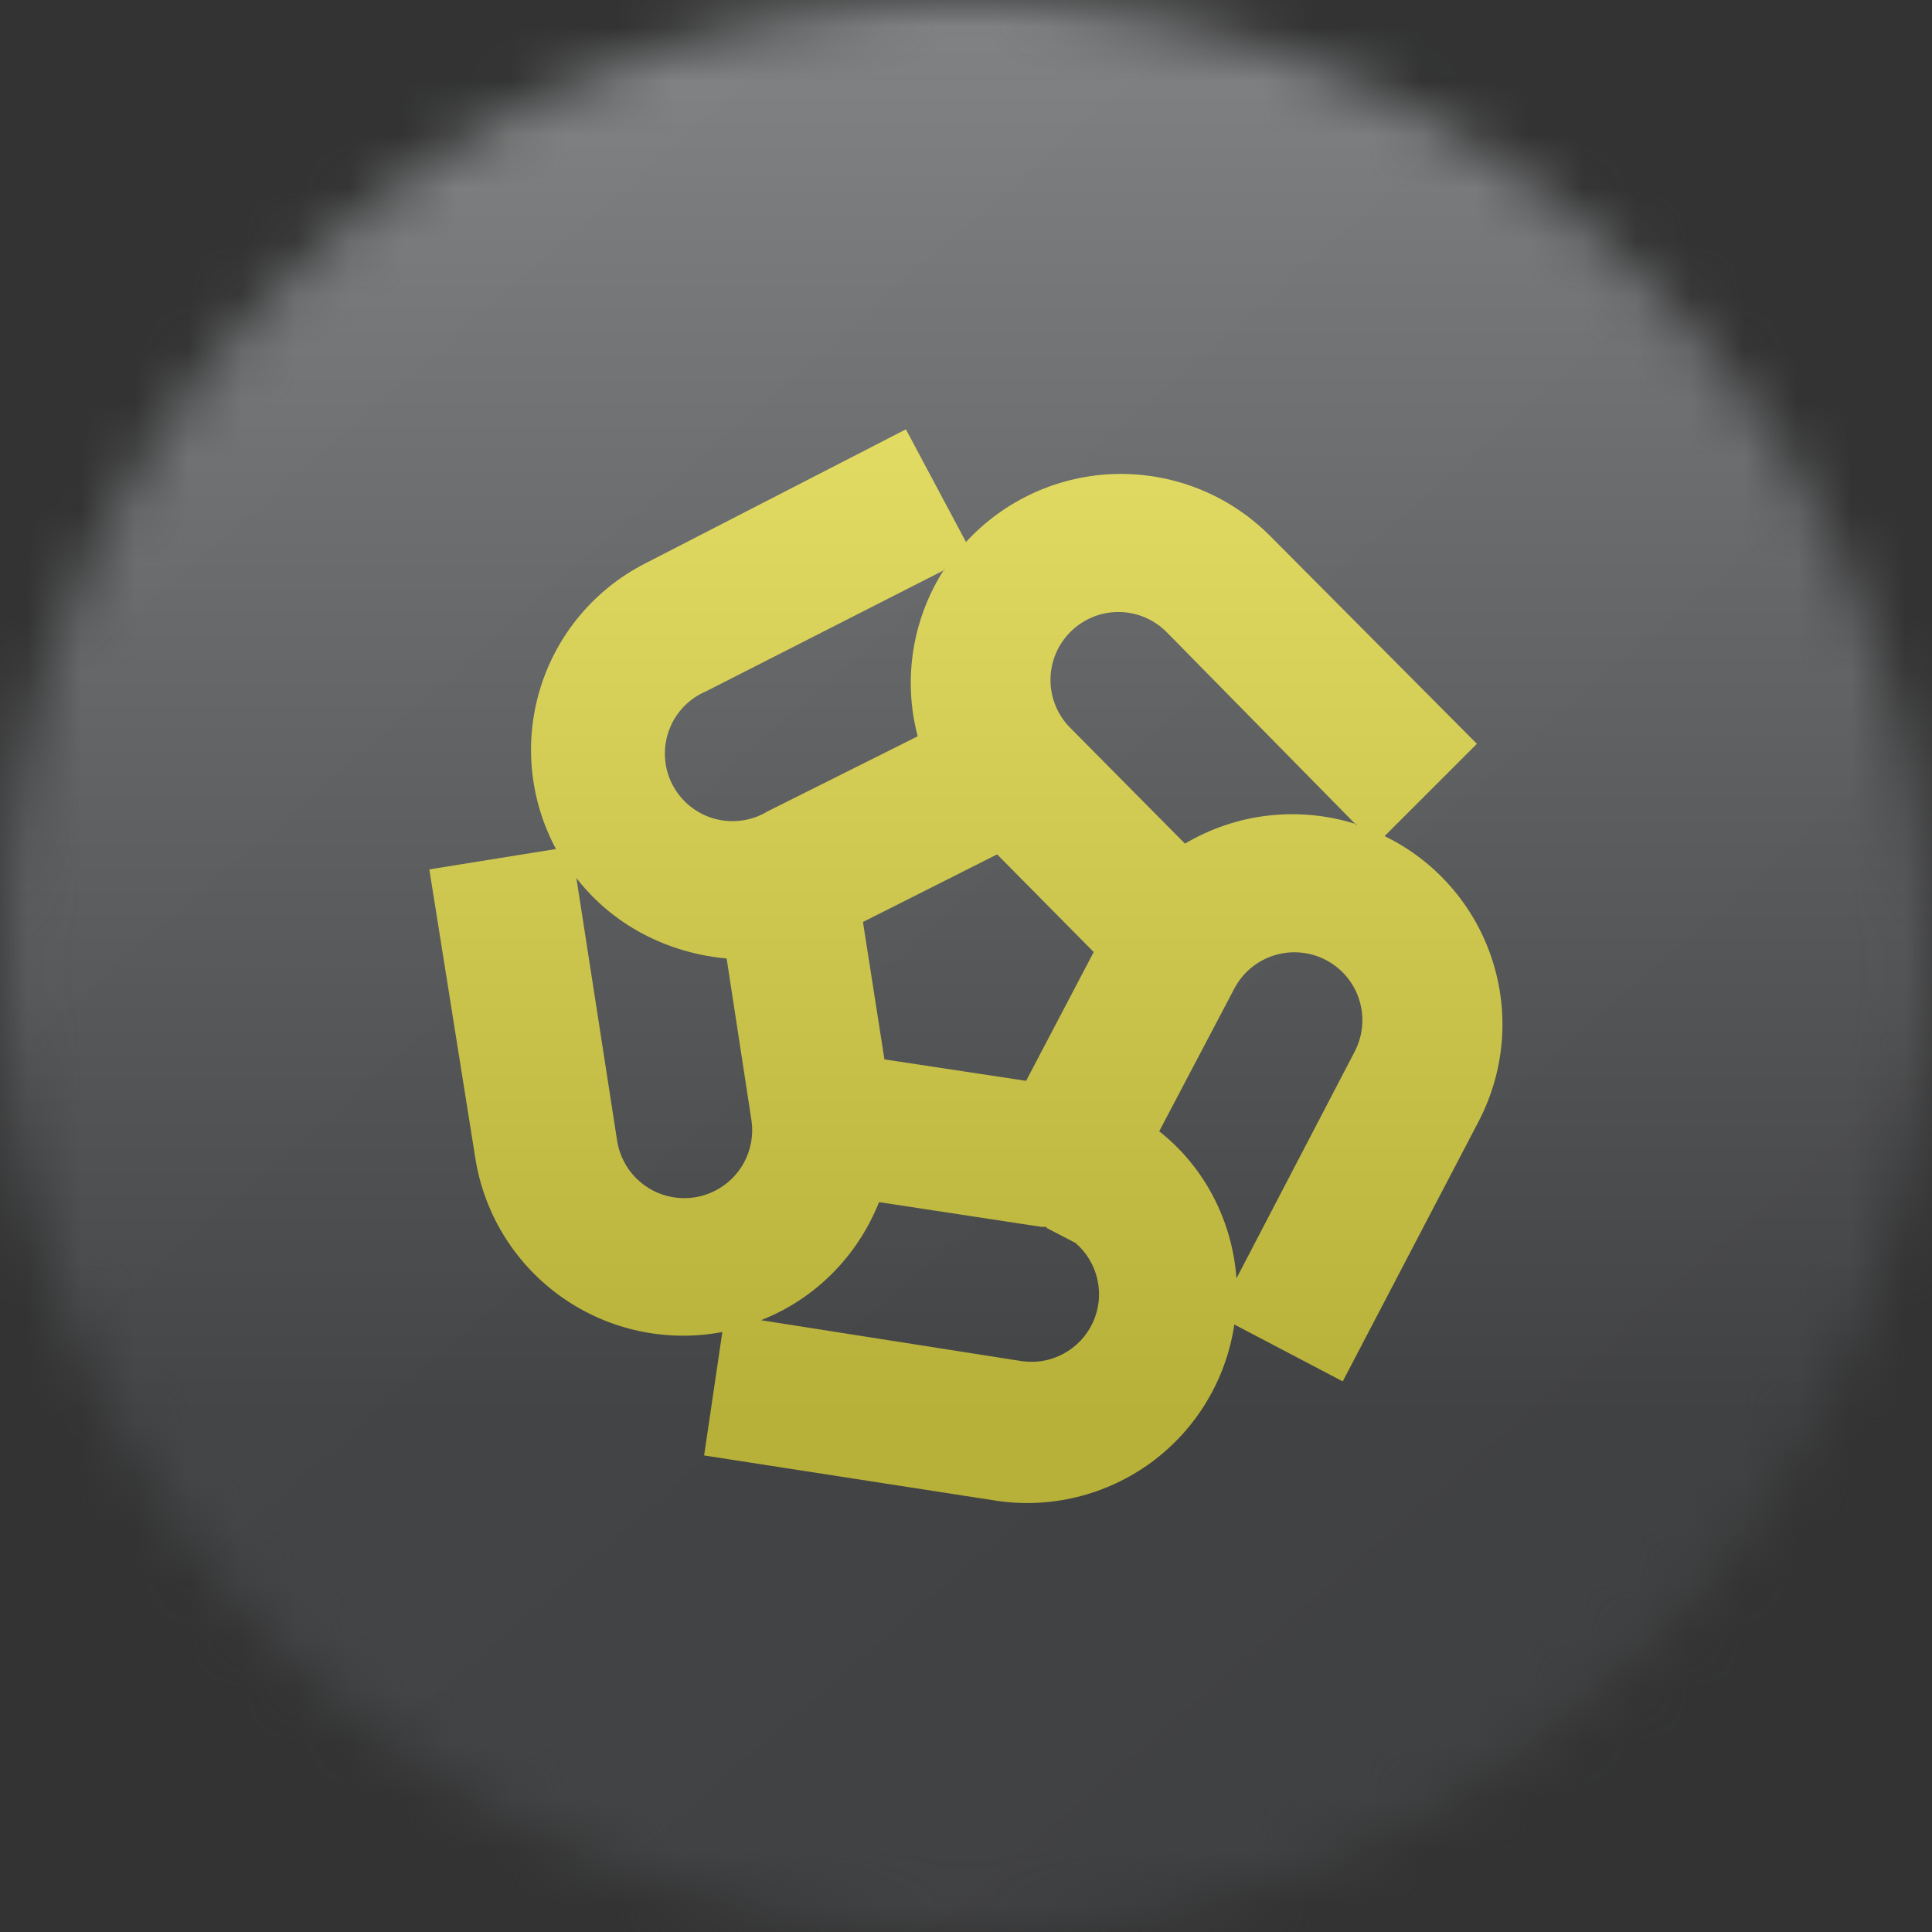 <svg width="36" height="36" viewBox="0 0 36 36" fill="none" xmlns="http://www.w3.org/2000/svg">
<rect x="0" y="0" width="36" height="36" fill="#333333" stroke="none"/>
<g clip-path="url(#clip0_1_105761)">
<mask id="mask0_1_105761" style="mask-type:luminance" maskUnits="userSpaceOnUse" x="0" y="0" width="36" height="36">
<path d="M36 18C36 8.059 27.941 0 18 0C8.059 0 0 8.059 0 18C0 27.941 8.059 36 18 36C27.941 36 36 27.941 36 18Z" fill="white"/>
</mask>
<g mask="url(#mask0_1_105761)">
<path d="M36 18C36 8.059 27.941 0 18 0C8.059 0 0 8.059 0 18C0 27.941 8.059 36 18 36C27.941 36 36 27.941 36 18Z" fill="#F3F3F4"/>
<path d="M0 0H36V36H0V0Z" fill="url(#paint0_linear_1_105761)"/>
<path fill-rule="evenodd" clip-rule="evenodd" d="M18 10.1L16.88 8L12.02 10.5C11.558 10.736 11.147 11.062 10.813 11.459C10.478 11.856 10.226 12.316 10.072 12.811C9.917 13.307 9.863 13.828 9.913 14.345C9.962 14.861 10.114 15.363 10.36 15.82L8 16.2L8.86 21.6C8.944 22.116 9.131 22.611 9.409 23.054C9.688 23.497 10.052 23.88 10.481 24.18C10.91 24.48 11.394 24.692 11.906 24.801C12.417 24.911 12.946 24.918 13.46 24.82L13.12 27.12L18.54 27.96C19.049 28.04 19.568 28.017 20.068 27.895C20.567 27.773 21.038 27.553 21.453 27.249C21.867 26.944 22.218 26.56 22.483 26.119C22.749 25.678 22.924 25.189 23 24.68L25.02 25.74L27.56 20.88C27.799 20.418 27.943 19.912 27.984 19.393C28.025 18.875 27.961 18.353 27.797 17.859C27.633 17.365 27.372 16.909 27.029 16.518C26.686 16.126 26.268 15.807 25.8 15.58L27.52 13.86L23.66 9.98C23.286 9.606 22.84 9.311 22.35 9.114C21.859 8.917 21.333 8.821 20.804 8.832C20.276 8.843 19.755 8.961 19.273 9.179C18.791 9.397 18.358 9.71 18 10.1ZM23.04 23.82L25.24 19.6C25.317 19.453 25.365 19.292 25.381 19.127C25.396 18.961 25.378 18.794 25.329 18.635C25.28 18.476 25.2 18.329 25.094 18.201C24.988 18.073 24.857 17.968 24.71 17.89C24.563 17.812 24.402 17.765 24.236 17.75C24.071 17.734 23.904 17.752 23.745 17.801C23.586 17.85 23.439 17.93 23.311 18.036C23.183 18.142 23.078 18.273 23 18.42L21.6 21.08C22.44 21.74 22.96 22.74 23.04 23.82ZM19.5 22.88L20.04 23.16C20.248 23.339 20.392 23.581 20.45 23.849C20.509 24.117 20.478 24.397 20.362 24.646C20.247 24.895 20.053 25.099 19.811 25.228C19.569 25.357 19.291 25.403 19.02 25.36L14.18 24.6C15.2 24.2 15.98 23.4 16.38 22.4L19.4 22.86H19.5V22.88ZM19.12 20.14L20.38 17.74L18.58 15.92L16.08 17.18L16.48 19.74L19.12 20.14ZM25.28 15.36C24.752 15.19 24.193 15.134 23.641 15.196C23.09 15.258 22.558 15.437 22.08 15.72L19.94 13.56C19.823 13.442 19.731 13.302 19.668 13.148C19.605 12.994 19.573 12.829 19.574 12.663C19.575 12.497 19.609 12.332 19.673 12.179C19.738 12.026 19.832 11.887 19.95 11.77C20.189 11.534 20.511 11.402 20.847 11.404C21.013 11.405 21.178 11.439 21.331 11.503C21.484 11.568 21.623 11.662 21.74 11.78L25.28 15.38V15.36ZM17.6 10.62L13.16 12.88C13 12.947 12.856 13.046 12.737 13.172C12.617 13.297 12.525 13.446 12.466 13.608C12.406 13.771 12.381 13.944 12.391 14.117C12.401 14.29 12.447 14.459 12.526 14.613C12.604 14.767 12.714 14.904 12.848 15.014C12.981 15.124 13.136 15.205 13.303 15.253C13.469 15.3 13.643 15.313 13.815 15.29C13.987 15.268 14.152 15.21 14.3 15.12L17.1 13.72C16.961 13.194 16.934 12.644 17.02 12.107C17.106 11.57 17.304 11.056 17.6 10.6V10.62ZM11.5 21.26L10.74 16.36C11.42 17.24 12.44 17.76 13.54 17.86L14 20.86C14.026 21.024 14.02 21.192 13.981 21.354C13.943 21.515 13.873 21.668 13.775 21.802C13.678 21.937 13.555 22.051 13.413 22.138C13.271 22.225 13.114 22.284 12.95 22.31C12.786 22.336 12.618 22.33 12.456 22.291C12.295 22.253 12.142 22.183 12.008 22.085C11.873 21.988 11.759 21.865 11.672 21.723C11.585 21.581 11.526 21.424 11.5 21.26Z" fill="#FFF000"/>
<g style="mix-blend-mode:overlay" opacity="0.5">
<path d="M36 0H0V36H36V0Z" fill="url(#paint1_linear_1_105761)"/>
</g>
</g>
</g>
<defs>
<linearGradient id="paint0_linear_1_105761" x1="6.7" y1="6.24" x2="43.8" y2="48.86" gradientUnits="userSpaceOnUse">
<stop stop-color="#1A1E21"/>
<stop offset="1" stop-color="#06060A"/>
</linearGradient>
<linearGradient id="paint1_linear_1_105761" x1="18" y1="0" x2="18" y2="26.5" gradientUnits="userSpaceOnUse">
<stop stop-color="#EBEBEB"/>
<stop offset="1" stop-color="#717171"/>
</linearGradient>
<clipPath id="clip0_1_105761">
<rect width="36" height="36" fill="white"/>
</clipPath>
</defs>
</svg>
